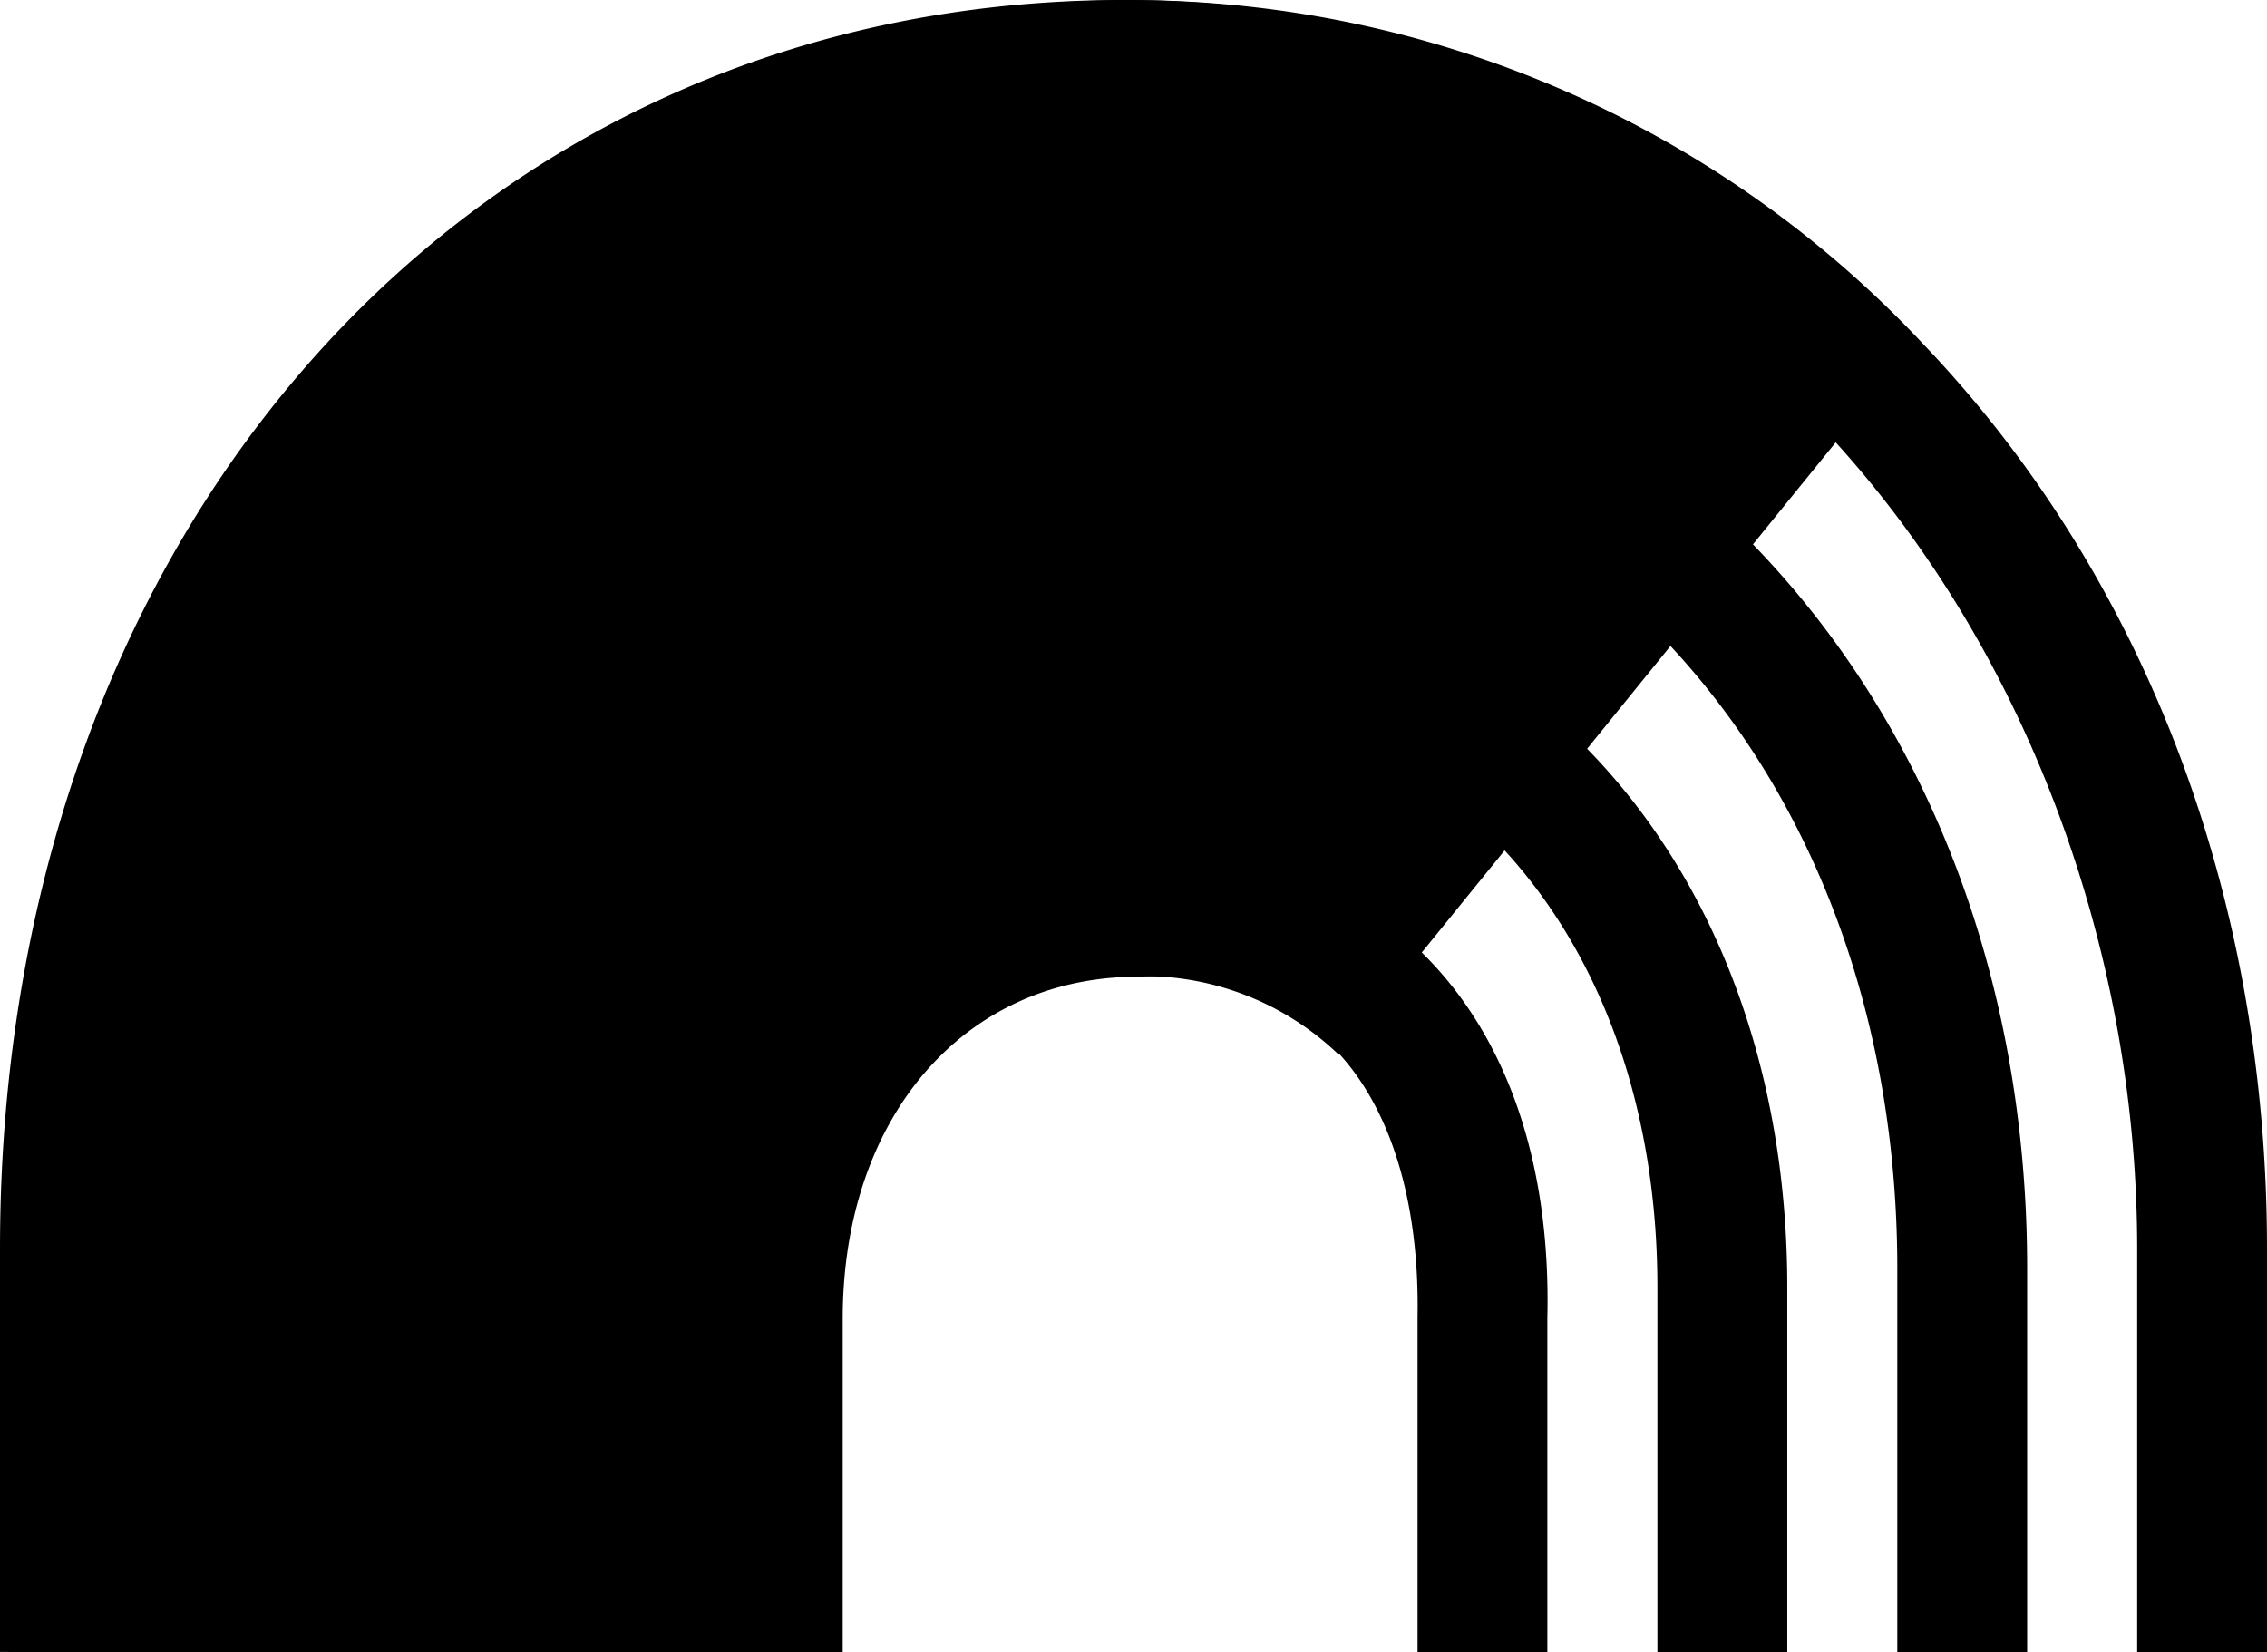 <svg xmlns="http://www.w3.org/2000/svg" width="89.439" height="65.191" viewBox="0 0 89.439 65.191">
  <g id="Groupe_1281" data-name="Groupe 1281" transform="translate(89.439) rotate(90)">
    <g id="Groupe_1262" data-name="Groupe 1262" transform="translate(0 13.814)">
      <g id="Groupe_1261" data-name="Groupe 1261">
        <path id="Tracé_295" data-name="Tracé 295" d="M13.509,0A43.062,43.062,0,0,0,0,31.271c0,25.7,20.72,44.354,49.269,44.354H65.181l.011-32.987H52.1c-8.244-.234-13.572-4.773-13.572-11.564a11.094,11.094,0,0,1,3.089-8.269" transform="translate(0 0)"/>
      </g>
    </g>
    <g id="Groupe_1267" data-name="Groupe 1267" transform="translate(0.003 0)">
      <g id="Groupe_1263" data-name="Groupe 1263" transform="translate(0 0)">
        <path id="Tracé_296" data-name="Tracé 296" d="M65.178,89.1H49.269C20.72,89.1,0,70.446,0,44.746A42.882,42.882,0,0,1,13.63,13.508C22.775,4.8,35.432,0,49.269,0H65.186V5.122H49.269c-21.7,0-44.147,14.821-44.147,39.624,0,22.732,18.566,39.231,44.147,39.232H65.178Z"/>
      </g>
      <g id="Groupe_1264" data-name="Groupe 1264" transform="translate(11.137 9.463)">
        <path id="Tracé_297" data-name="Tracé 297" d="M54.043,70.375H39.052C16.424,70.375,0,55.589,0,35.216A33.714,33.714,0,0,1,9.97,11.18C17.2,3.967,27.472,0,38.9,0H54.049V5.123H38.908c-10.072,0-19.058,3.436-25.323,9.684a28.633,28.633,0,0,0-8.464,20.41c0,17.4,14.27,30.037,33.931,30.037H54.043Z"/>
      </g>
      <g id="Groupe_1265" data-name="Groupe 1265" transform="translate(22.274 18.926)">
        <path id="Tracé_298" data-name="Tracé 298" d="M42.91,51.65H28.837C12.128,51.65,0,40.732,0,25.688A24.281,24.281,0,0,1,7.128,8.034C12.354,2.847,19.938,0,28.509,0h14.4V5.124H28.527C21.3,5.122,15,7.442,10.735,11.669A19.263,19.263,0,0,0,5.122,25.688c0,12.075,9.973,20.84,23.715,20.84H42.91Z"/>
      </g>
      <g id="Groupe_1266" data-name="Groupe 1266" transform="translate(33.412 28.384)">
        <path id="Tracé_299" data-name="Tracé 299" d="M31.775,32.93H18.619C7.83,32.93,0,25.88,0,16.165c0-4.727,1.467-8.56,4.357-11.393C7.661,1.533,12.6-.134,18.6.008H31.775V5.129H18.545c-4.571-.081-8.337,1.08-10.6,3.3a10.384,10.384,0,0,0-2.821,7.736c0,6.855,5.551,11.643,13.5,11.643H31.775Z"/>
      </g>
    </g>
  </g>
</svg>
